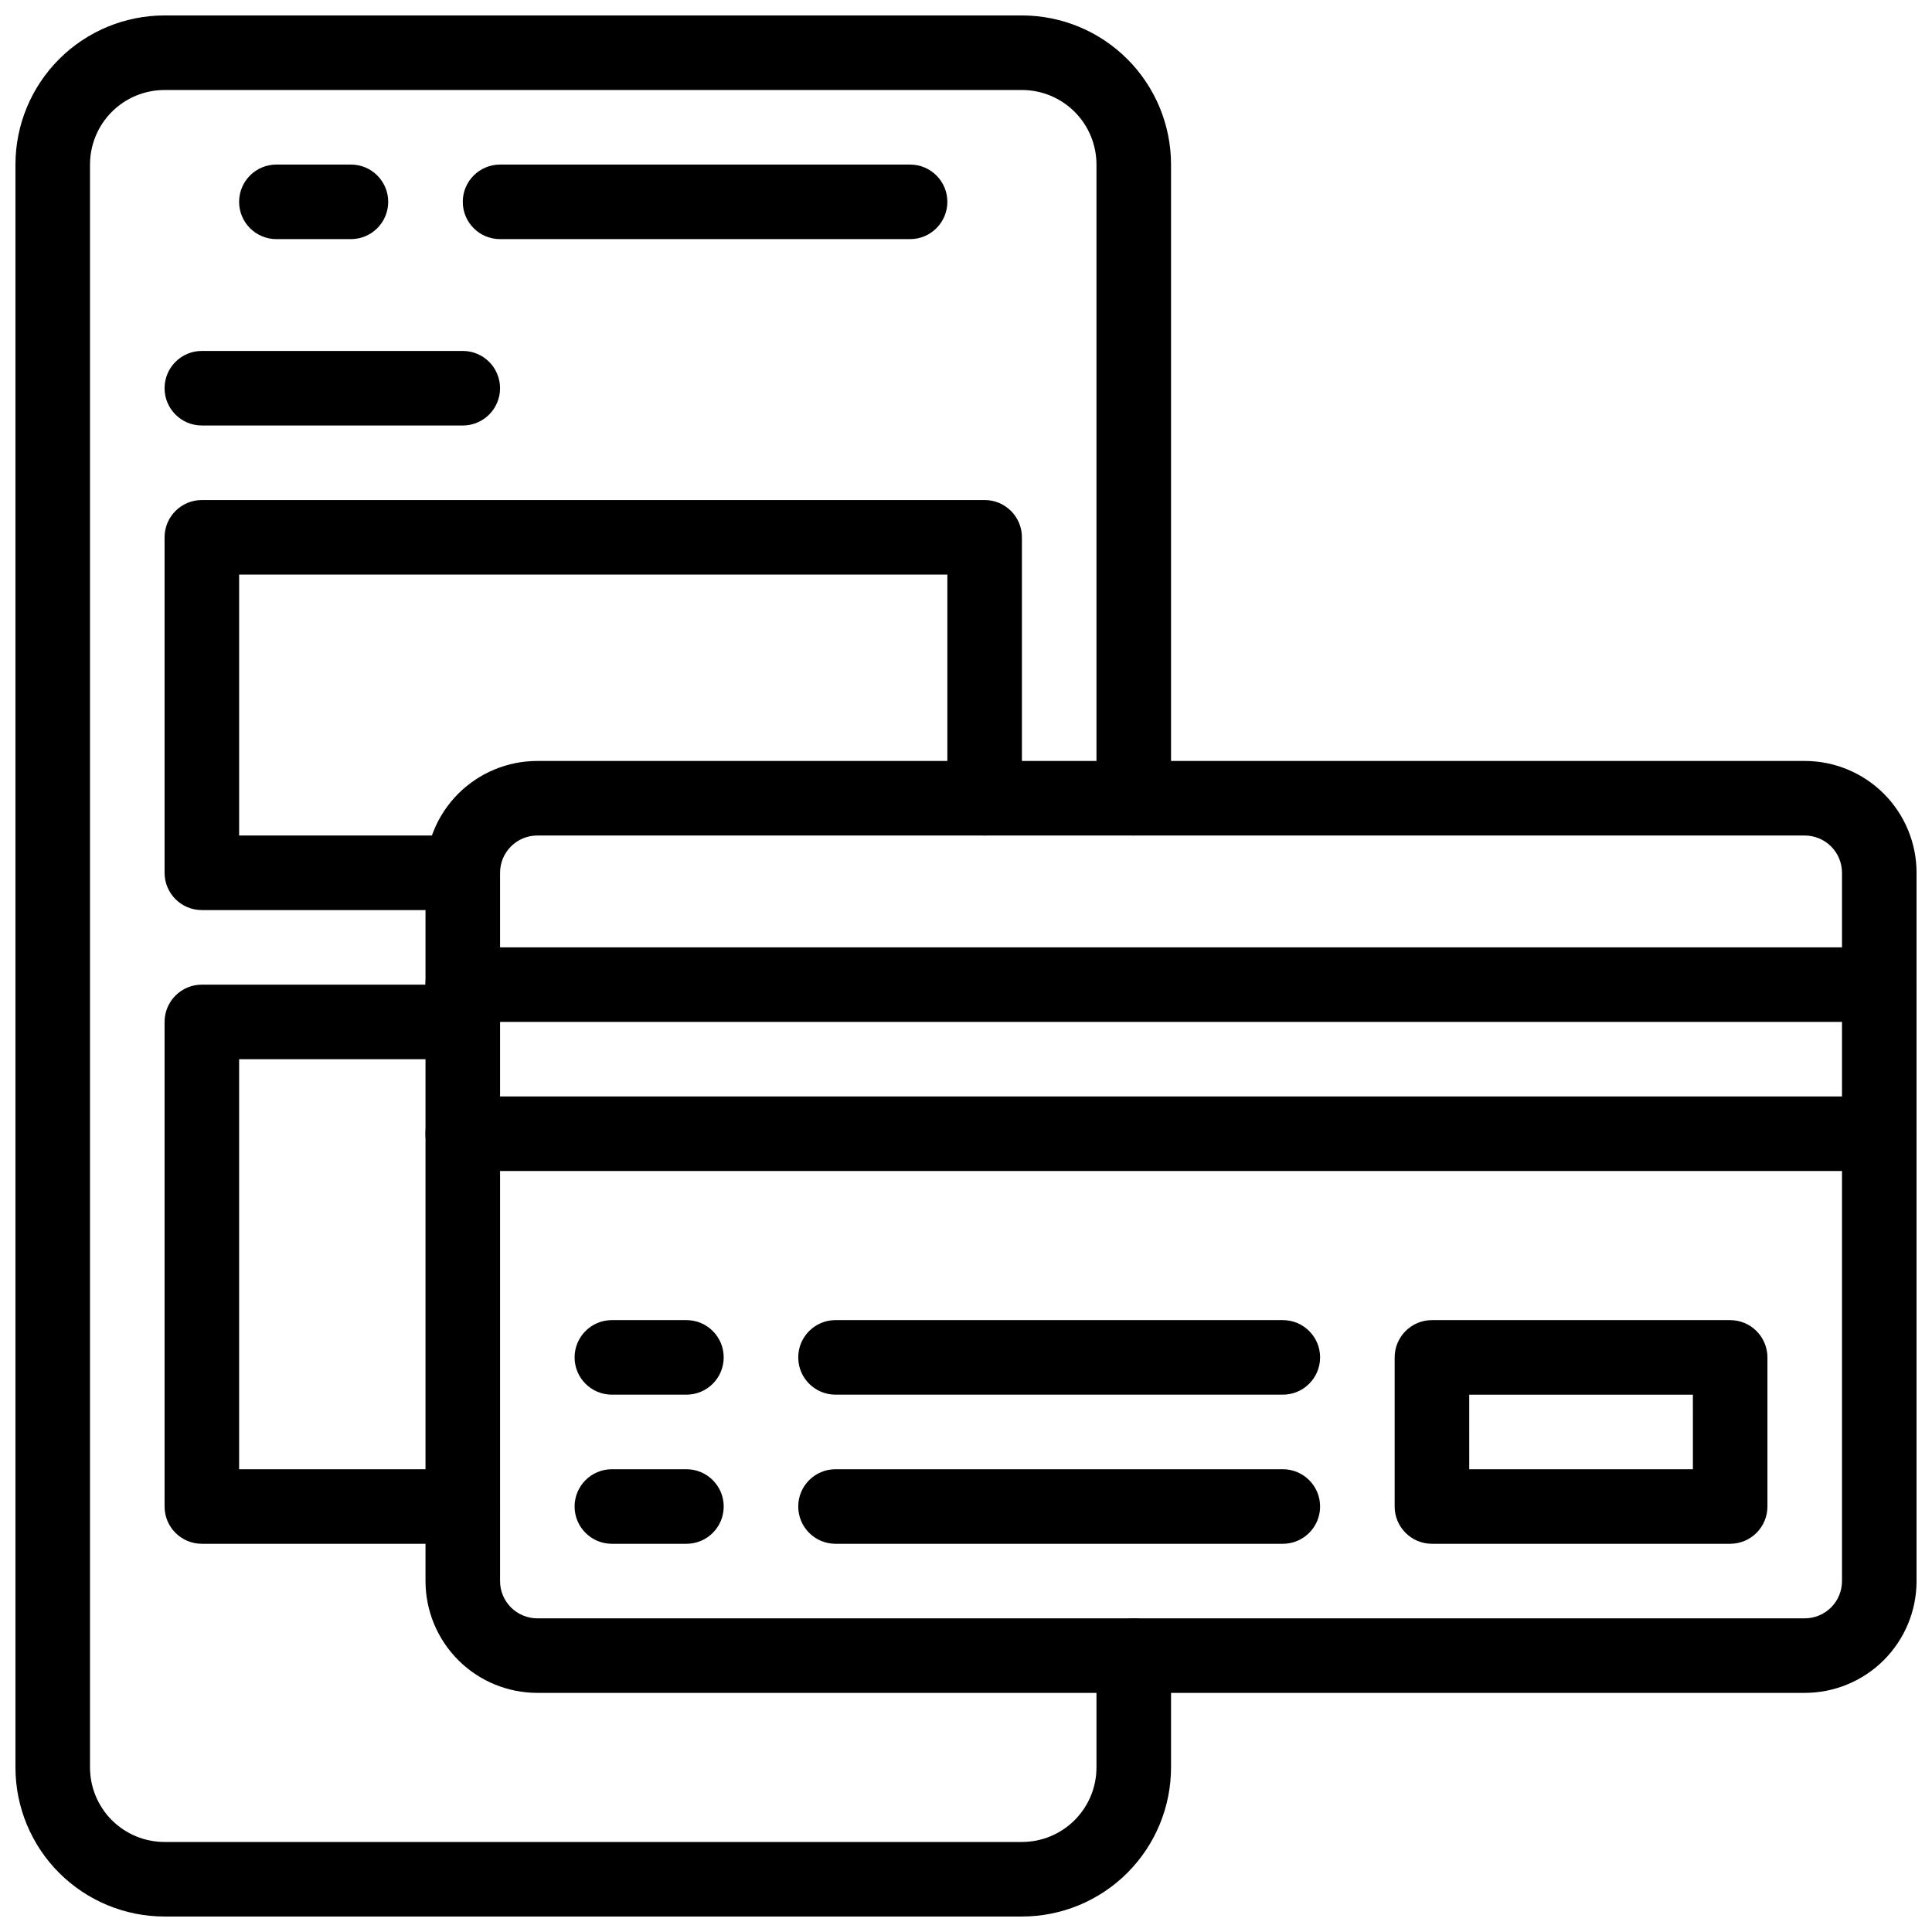 <?xml version="1.0" encoding="UTF-8"?>
<!-- Uploaded to: ICON Repo, www.iconrepo.com, Generator: ICON Repo Mixer Tools -->
<svg width="800px" height="800px" version="1.1" viewBox="144 144 512 512" xmlns="http://www.w3.org/2000/svg">
 <defs>
  <clipPath id="d">
   <path d="m148.09 148.09h306.91v503.81h-306.91z"/>
  </clipPath>
  <clipPath id="c">
   <path d="m256 345h395.9v248h-395.9z"/>
  </clipPath>
  <clipPath id="b">
   <path d="m256 395h395.9v20h-395.9z"/>
  </clipPath>
  <clipPath id="a">
   <path d="m256 434h395.9v21h-395.9z"/>
  </clipPath>
 </defs>
 <g clip-path="url(#d)">
  <path d="m414.82 651.9h-227.21c-10.48 0-20.531-4.164-27.941-11.574-7.41-7.41-11.574-17.461-11.574-27.938v-424.78c0-10.48 4.164-20.531 11.574-27.941 7.41-7.41 17.461-11.574 27.941-11.574h227.21c10.48 0 20.531 4.164 27.941 11.574 7.41 7.41 11.574 17.461 11.574 27.941v167.93c0 5.457-4.426 9.879-9.879 9.879-5.457 0-9.879-4.422-9.879-9.879v-167.93c0-5.242-2.082-10.266-5.789-13.973-3.703-3.703-8.73-5.785-13.969-5.785h-227.21c-5.242 0-10.266 2.082-13.973 5.785-3.703 3.707-5.785 8.73-5.785 13.973v424.78c0 5.238 2.082 10.262 5.785 13.969 3.707 3.707 8.73 5.785 13.973 5.785h227.21c5.238 0 10.266-2.078 13.969-5.785 3.707-3.707 5.789-8.73 5.789-13.969v-29.637c0-5.457 4.422-9.879 9.879-9.879 5.453 0 9.879 4.422 9.879 9.879v29.637c0 10.477-4.164 20.527-11.574 27.938-7.41 7.41-17.461 11.574-27.941 11.574z"/>
 </g>
 <path d="m237 207.37h-19.758c-5.453 0-9.875-4.426-9.875-9.879 0-5.457 4.422-9.879 9.875-9.879h19.758c5.457 0 9.879 4.422 9.879 9.879 0 5.453-4.422 9.879-9.879 9.879z"/>
 <path d="m385.18 207.37h-108.66c-5.457 0-9.879-4.426-9.879-9.879 0-5.457 4.422-9.879 9.879-9.879h108.66c5.457 0 9.879 4.422 9.879 9.879 0 5.453-4.422 9.879-9.879 9.879z"/>
 <g clip-path="url(#c)">
  <path d="m622.27 592.63h-335.87c-7.859 0-15.398-3.125-20.957-8.68-5.555-5.559-8.68-13.098-8.68-20.957v-187.7c0-7.859 3.125-15.398 8.68-20.953 5.559-5.559 13.098-8.68 20.957-8.68h335.87c7.863 0 15.398 3.121 20.957 8.68 5.559 5.555 8.68 13.094 8.68 20.953v187.7c0 7.859-3.121 15.398-8.68 20.957-5.559 5.555-13.094 8.68-20.957 8.68zm-335.87-227.21c-5.457 0-9.879 4.426-9.879 9.879v187.7c0 2.621 1.039 5.133 2.894 6.984 1.852 1.852 4.363 2.894 6.984 2.894h335.87c2.621 0 5.133-1.043 6.988-2.894 1.852-1.852 2.891-4.363 2.891-6.984v-187.7c0-2.617-1.039-5.133-2.891-6.984-1.855-1.852-4.367-2.894-6.988-2.894z"/>
 </g>
 <g clip-path="url(#b)">
  <path d="m642.02 414.82h-375.39c-5.457 0-9.879-4.422-9.879-9.879s4.422-9.879 9.879-9.879h375.39c5.457 0 9.879 4.422 9.879 9.879s-4.422 9.879-9.879 9.879z"/>
 </g>
 <g clip-path="url(#a)">
  <path d="m642.02 454.33h-375.39c-5.457 0-9.879-4.426-9.879-9.879 0-5.457 4.422-9.879 9.879-9.879h375.39c5.457 0 9.879 4.422 9.879 9.879 0 5.453-4.422 9.879-9.879 9.879z"/>
 </g>
 <path d="m602.51 553.12h-79.031c-5.453 0-9.879-4.422-9.879-9.879v-39.516c0-5.453 4.426-9.879 9.879-9.879h79.031c2.617 0 5.133 1.043 6.984 2.894 1.852 1.852 2.894 4.367 2.894 6.984v39.516c0 2.621-1.043 5.133-2.894 6.984-1.852 1.855-4.367 2.894-6.984 2.894zm-69.148-19.758h59.273l-0.004-19.758h-59.273z"/>
 <path d="m483.96 513.6h-118.54c-5.453 0-9.879-4.422-9.879-9.879 0-5.453 4.426-9.879 9.879-9.879h118.54c5.457 0 9.879 4.426 9.879 9.879 0 5.457-4.422 9.879-9.879 9.879z"/>
 <path d="m325.91 513.6h-19.758c-5.457 0-9.879-4.422-9.879-9.879 0-5.453 4.422-9.879 9.879-9.879h19.758c5.453 0 9.879 4.426 9.879 9.879 0 5.457-4.426 9.879-9.879 9.879z"/>
 <path d="m483.96 553.12h-118.54c-5.453 0-9.879-4.422-9.879-9.879s4.426-9.879 9.879-9.879h118.54c5.457 0 9.879 4.422 9.879 9.879s-4.422 9.879-9.879 9.879z"/>
 <path d="m325.91 553.12h-19.758c-5.457 0-9.879-4.422-9.879-9.879s4.422-9.879 9.879-9.879h19.758c5.453 0 9.879 4.422 9.879 9.879s-4.426 9.879-9.879 9.879z"/>
 <path d="m266.64 385.18h-69.148c-5.457 0-9.879-4.422-9.879-9.879v-88.906c0-5.457 4.422-9.879 9.879-9.879h207.45c2.621 0 5.133 1.039 6.984 2.894 1.855 1.852 2.894 4.363 2.894 6.984v69.148c0 5.457-4.422 9.879-9.879 9.879s-9.879-4.422-9.879-9.879v-59.27h-187.69v69.148h59.273-0.004c5.457 0 9.879 4.426 9.879 9.879 0 5.457-4.422 9.879-9.879 9.879z"/>
 <path d="m266.64 256.76h-69.148c-5.457 0-9.879-4.422-9.879-9.879 0-5.453 4.422-9.879 9.879-9.879h69.148c5.457 0 9.879 4.426 9.879 9.879 0 5.457-4.422 9.879-9.879 9.879z"/>
 <path d="m266.64 553.12h-69.148c-5.457 0-9.879-4.422-9.879-9.879v-128.42c0-5.457 4.422-9.879 9.879-9.879h69.148c5.457 0 9.879 4.422 9.879 9.879 0 5.457-4.422 9.879-9.879 9.879h-59.27v108.66h59.273-0.004c5.457 0 9.879 4.422 9.879 9.879s-4.422 9.879-9.879 9.879z"/>
</svg>